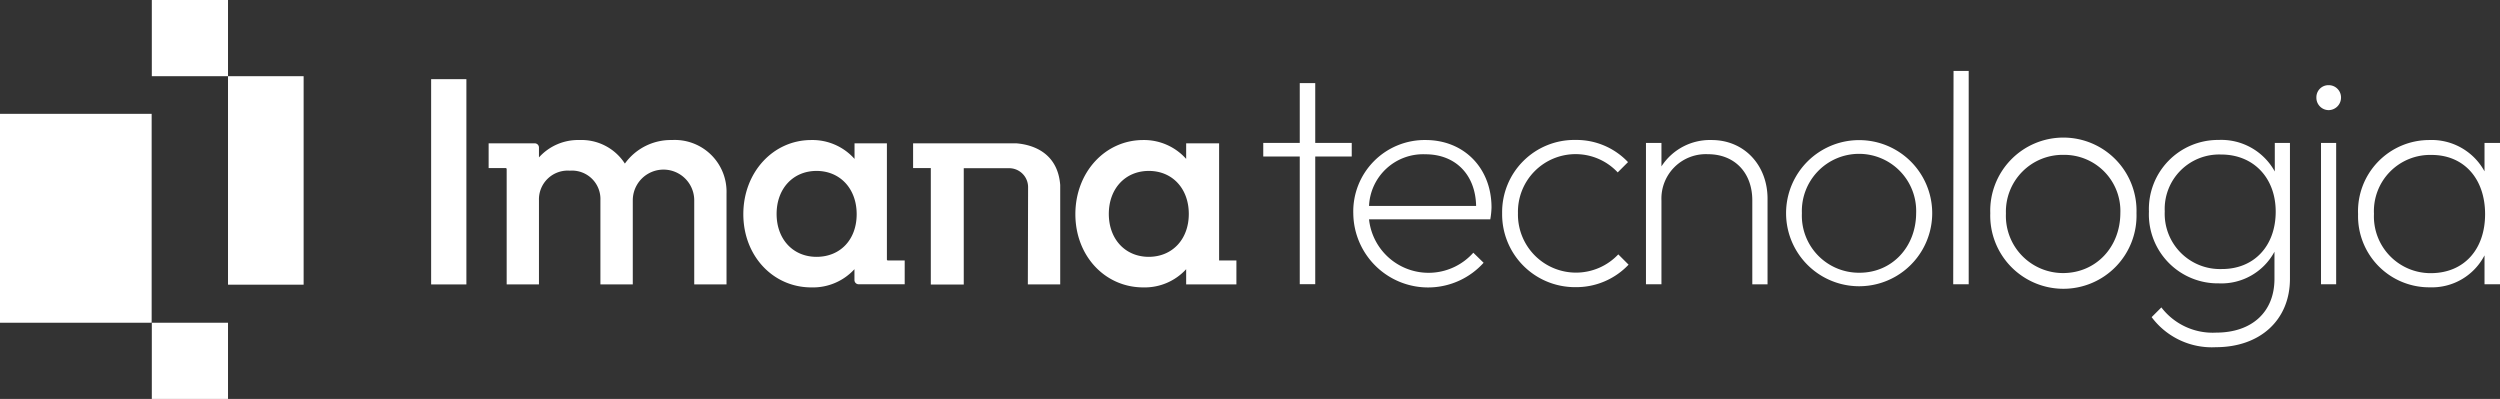 <svg xmlns="http://www.w3.org/2000/svg" viewBox="0 0 303.5 48.43"><rect x="0" y="0" width="303.5" height="48.43" fill="#333333" stroke="none"/><defs><style>.cls-1{fill:#fff;}</style></defs><title>logo-footer</title><g id="Camada_2" data-name="Camada 2"><g id="Estrutura"><rect class="cls-1" y="13.82" width="18.41" height="25.36"></rect><rect class="cls-1" x="18.43" y="39.18" width="9.25" height="9.25"></rect><rect class="cls-1" x="18.43" width="9.25" height="9.25"></rect><rect class="cls-1" x="27.68" y="9.25" width="9.18" height="25.31"></rect><path class="cls-1" d="M157.79,19h-4.43V17.35h4.43V10.09h1.88v7.26h4.43V19h-4.43v15.5h-1.88Z"></path><path class="cls-1" d="M164.29,25.91A8.67,8.67,0,0,1,173.07,17c4.65,0,8,3.39,8,8.19a9.58,9.58,0,0,1-.15,1.44H166.2a7.27,7.27,0,0,0,12.66,4.05l1.25,1.22a9.08,9.08,0,0,1-15.82-6ZM166.2,25h13c-.07-3.76-2.47-6.27-6.16-6.27A6.57,6.57,0,0,0,166.2,25Z"></path><path class="cls-1" d="M182.36,25.88a8.76,8.76,0,0,1,8.9-8.89,8.61,8.61,0,0,1,6.38,2.69l-1.25,1.25a7,7,0,0,0-12.11,4.95,7.05,7.05,0,0,0,12.18,5l1.25,1.25a8.74,8.74,0,0,1-6.45,2.73A8.84,8.84,0,0,1,182.36,25.88Z"></path><path class="cls-1" d="M199.82,17.35h1.88V20.2A7,7,0,0,1,207.79,17c4,0,6.79,3.09,6.79,7.12v10.4h-1.85V24.33c0-3.36-2.14-5.61-5.39-5.61a5.39,5.39,0,0,0-5.64,5.61V34.51h-1.88Z"></path><path class="cls-1" d="M216.83,25.88a8.87,8.87,0,1,1,17.74,0,8.87,8.87,0,1,1-17.74,0Zm15.79,0a6.94,6.94,0,1,0-13.87,0,6.93,6.93,0,0,0,7,7.23C229.67,33.11,232.62,30,232.62,25.84Z"></path><path class="cls-1" d="M237.16,8.61H239v25.9h-1.88Z"></path><path class="cls-1" d="M241.62,25.88a8.88,8.88,0,1,1,17.75,0,8.88,8.88,0,1,1-17.75,0Zm15.79,0a6.81,6.81,0,0,0-6.89-7.08,6.89,6.89,0,0,0-7,7.12,6.94,6.94,0,0,0,7,7.23C254.46,33.11,257.41,30,257.41,25.84Z"></path><path class="cls-1" d="M260.88,25.69a8.39,8.39,0,0,1,8.45-8.7,7.41,7.41,0,0,1,6.83,3.83V17.35H278v16.5c0,5-3.62,8.3-9,8.3a9.11,9.11,0,0,1-7.79-3.65l1.18-1.18a7.84,7.84,0,0,0,6.64,3.06c4.36,0,7.09-2.51,7.09-6.53V30.56a7.31,7.31,0,0,1-6.75,3.84A8.37,8.37,0,0,1,260.88,25.69Zm15.39,0c0-4.09-2.69-6.93-6.61-6.93a6.61,6.61,0,0,0-6.86,6.9,6.71,6.71,0,0,0,6.94,7C273.61,32.67,276.27,29.9,276.27,25.69Z"></path><path class="cls-1" d="M281.21,11.82a1.46,1.46,0,0,1,1.48-1.48,1.49,1.49,0,0,1,1.51,1.48,1.52,1.52,0,0,1-1.51,1.55A1.5,1.5,0,0,1,281.21,11.82Zm.56,5.53h1.84V34.51h-1.84Z"></path><path class="cls-1" d="M286.27,26a8.65,8.65,0,0,1,8.63-9,7.31,7.31,0,0,1,6.72,3.8V17.35h1.88V34.51h-1.88V31A7.18,7.18,0,0,1,295,34.88,8.64,8.64,0,0,1,286.27,26Zm15.42,0c0-4.32-2.58-7.19-6.49-7.19a6.82,6.82,0,0,0-7,7.15,6.88,6.88,0,0,0,7,7.2C299.15,33.11,301.69,30.27,301.69,26Z"></path><path class="cls-1" d="M81.57,17a6.86,6.86,0,0,0-5.71,2.86A6.26,6.26,0,0,0,70.36,17a6.38,6.38,0,0,0-4.93,2.11V17.91a.51.51,0,0,0-.51-.51h-5.6v3h2.06a.13.13,0,0,1,.13.13v.21h0V34.53h3.92V24.32a3.49,3.49,0,0,1,3.75-3.6,3.45,3.45,0,0,1,3.71,3.6V34.53h3.93V24.32a3.73,3.73,0,0,1,7.46,0V34.53H88.2V23.47A6.28,6.28,0,0,0,81.57,17Z"></path><path class="cls-1" d="M107.79,31.62a.12.12,0,0,1-.12-.13v-.3h0V17.4h-3.93v1.89A6.84,6.84,0,0,0,98.49,17c-4.64,0-8.25,3.93-8.25,9s3.61,8.89,8.25,8.89a6.82,6.82,0,0,0,5.24-2.21V34a.51.51,0,0,0,.52.51h5.58V31.62Zm-8.66-.44c-2.86,0-4.85-2.14-4.85-5.21s2-5.22,4.85-5.22S104,22.9,104,26,102,31.18,99.13,31.18Z"></path><path class="cls-1" d="M148,31.62V31h0V17.4H144v1.89A6.85,6.85,0,0,0,138.79,17c-4.64,0-8.24,3.93-8.24,9s3.6,8.89,8.24,8.89A6.82,6.82,0,0,0,144,32.68v1.85h6.1V31.62Zm-8.53-.44c-2.86,0-4.86-2.14-4.86-5.21s2-5.22,4.86-5.22,4.85,2.15,4.85,5.22S142.33,31.18,139.44,31.18Z"></path><polygon class="cls-1" points="52.34 12.64 52.34 34.53 56.62 34.53 56.62 9.61 52.74 9.61 52.34 9.61 52.34 12.64"></polygon><path class="cls-1" d="M124.78,34.53h3.93V22.45c-.32-4-3.45-4.9-5.33-5.05H110.85v3H113v.33h0V34.54H117V21h0v-.25h0v-.33h5.51a2.3,2.3,0,0,1,2.3,2.3Z"></path></g></g></svg>